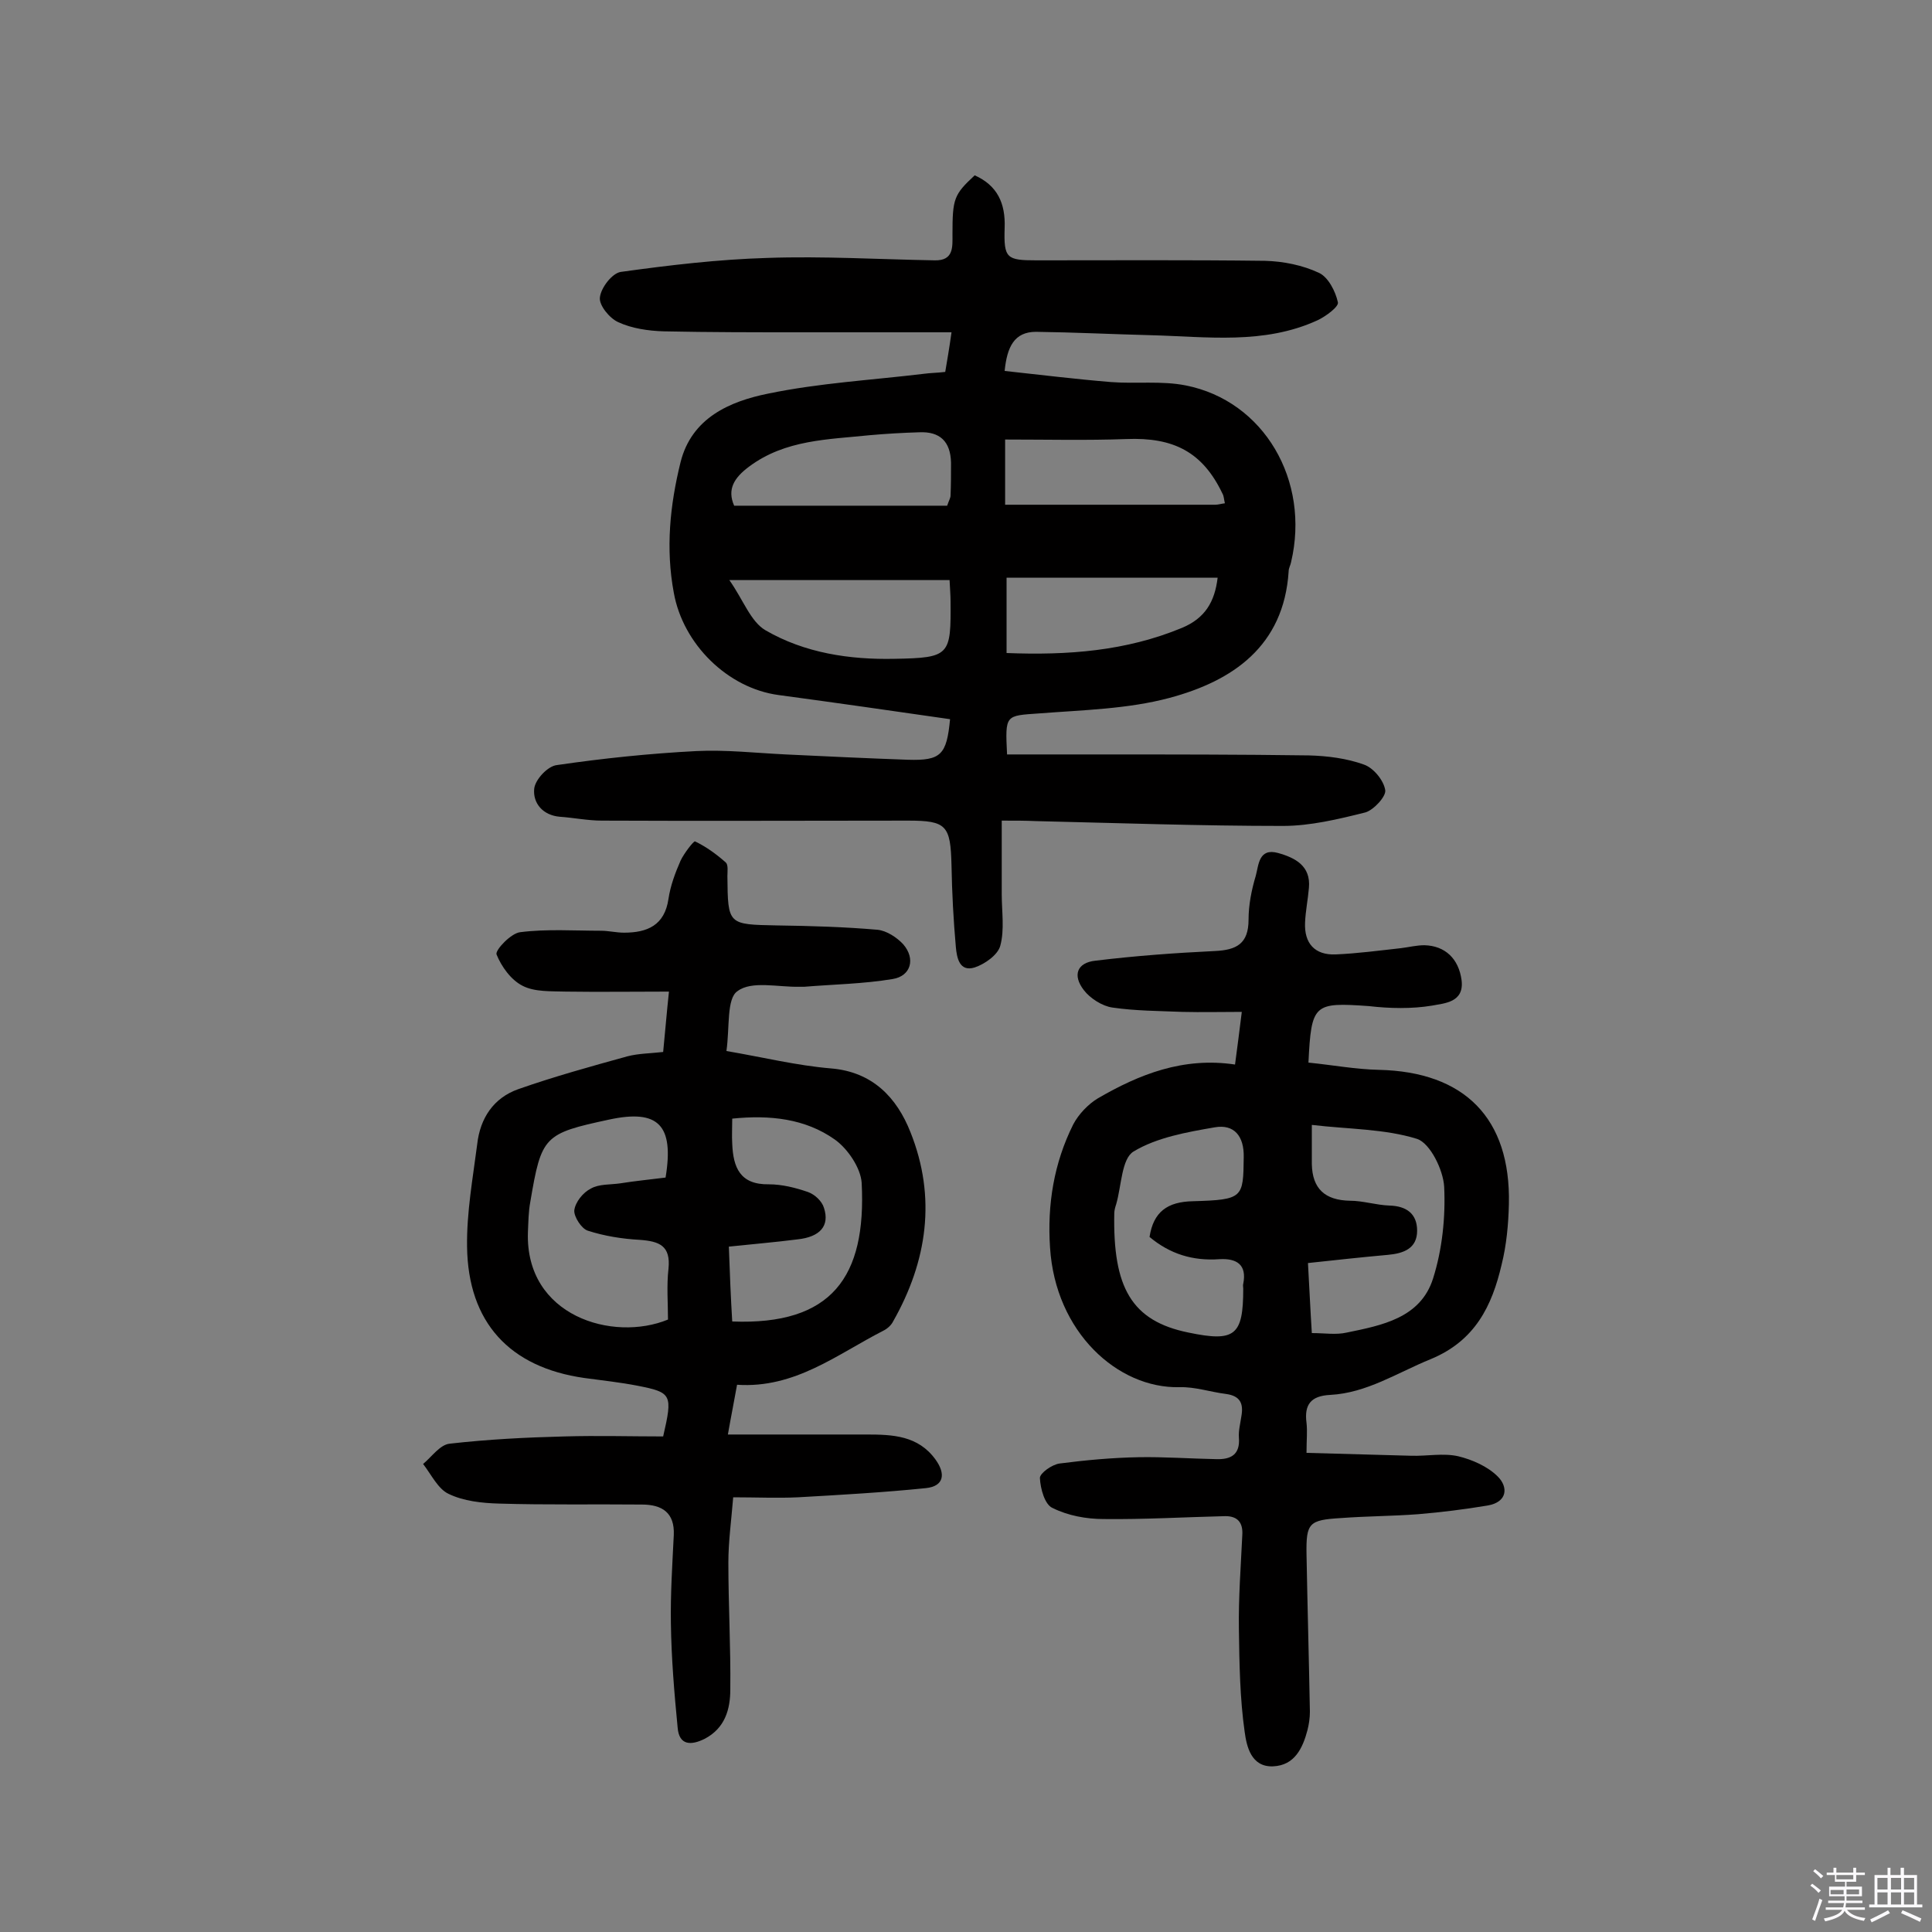 <svg enable-background="new 0 0 400 400" viewBox="0 0 400 400" xmlns="http://www.w3.org/2000/svg"><rect x="0" y="0" width="400" height="400" fill="#808080" stroke="none"/><path d="m374.8 390.4.4-.4c.7.5 1.3 1 1.8 1.4l-.5.5c-.5-.6-1.1-1.1-1.7-1.5zm1 7.3-.6-.3c.5-1.4 1.1-2.8 1.5-4.3.2.1.4.2.6.3-.5 1.3-1 2.8-1.5 4.3zm-.4-10.3.4-.4c.4.3 1 .8 1.7 1.4l-.5.5c-.4-.5-1-1-1.6-1.5zm2.5.3h1.7v-1h.6v1h3.5v-1h.6v1h1.8v.5h-1.8v1.4h-2v1h3.2v2h-3.2v.9h3.3v.5h-3.4c0 .3-.1.6-.1.9h4v.5h-3.7c.7.9 1.9 1.5 3.8 1.7-.1.2-.2.4-.3.6-2.1-.4-3.5-1.1-4-2.1-.4 1-1.8 1.7-4 2.2-.1-.2-.2-.4-.3-.6 2.1-.4 3.4-1 3.8-1.8h-3.4v-.5h3.6c.1-.3.1-.6.2-.9h-3.3v-.5h3.4c0-.3 0-.6 0-.9h-3.2v-2h3.3v-1h-2.1v-1.4h-1.7v-.5zm1.1 3.5v1h2.7c0-.3 0-.4 0-.4 0-.1 0-.2 0-.2 0-.1 0-.2 0-.3h-2.7zm1.2-3v.9h3.5v-.9zm4.7 3h-2.6v.6.4h2.6z" fill="#fbfafc"/><path d="m393.6 386.7h.6v1.5h2.7v6.1h1.1v.6h-11v-.6h1.1v-6.1h2.7v-1.5h.6v1.5h2.1v-1.5zm-2.7 8.8.4.6c-1.2.6-2.5 1.3-3.8 1.9-.1-.2-.2-.4-.3-.6 1.2-.6 2.5-1.2 3.7-1.9zm-2.2-6.7v2.4h2.1v-2.4zm0 3v2.5h2.1v-2.5zm2.8-3v2.4h2.1v-2.4zm0 3v2.5h2.1v-2.5zm6 6.1c-1.4-.7-2.7-1.3-3.9-1.8l.3-.6c1.5.6 2.7 1.2 3.9 1.7zm-1.2-9.1h-2.1v2.4h2.1zm-2.1 3v2.5h2.1v-2.5z" fill="#fbfafc"/><g fill="#010000"><path d="m207.4 169.9v15.3c0 3.5.6 7.3-.3 10.6-.5 1.9-3.2 3.8-5.3 4.5-3.2 1-3.7-2.1-3.9-4.2-.5-5.6-.8-11.3-.9-16.9-.2-8.3-1-9.3-9-9.3-21.1 0-42.2.1-63.4 0-2.9 0-5.8-.6-8.7-.8-3.5-.3-5.6-2.8-5.3-5.8.2-1.9 2.8-4.7 4.7-4.9 9.6-1.4 19.2-2.4 28.9-2.9 6.1-.3 12.3.4 18.5.7 8.4.4 16.8.8 25.3 1.1 6.8.2 8-1 8.7-8.4-11.8-1.7-23.6-3.4-35.5-5-10.5-1.4-19.8-10.5-21.7-21.2-1.7-9.1-.8-18.1 1.4-27 2.3-9.2 10.2-12.6 18.1-14.2 10.6-2.2 21.4-2.8 32.2-4.1 1.4-.2 2.9-.2 4.5-.4.4-2.4.8-4.6 1.3-8.2-10.6 0-21 0-31.3 0-9.4 0-18.8 0-28.3-.2-3.2-.1-6.6-.6-9.4-1.9-1.8-.8-4-3.5-3.8-5.1.2-2 2.5-5 4.3-5.3 10.1-1.4 20.2-2.6 30.4-2.9 11.5-.4 23 .3 34.6.5 4 .1 3.7-2.8 3.7-5.4 0-7.4.3-8.2 4.6-12.2 4.7 2.1 6.4 5.8 6.2 10.9-.2 6.3.4 6.7 6.6 6.7 15.8 0 31.5-.1 47.3.1 3.8.1 7.8.9 11.2 2.5 1.9.9 3.4 3.8 3.9 6.1.2.9-2.5 2.9-4.2 3.7-11.1 5.1-22.9 3.4-34.5 3.1-7.9-.2-15.9-.6-23.8-.7-4.5 0-6 3.1-6.5 8.1 7.4.8 14.7 1.7 22 2.3 5.2.4 10.5-.3 15.5.7 16.2 3.2 25.8 19.7 21.8 36.6-.1.6-.5 1.2-.5 1.9-1 15.5-11.6 22.7-24.7 26.2-8.6 2.3-17.9 2.5-26.9 3.2-7.1.5-7.1.2-6.7 8.5h19.6c14.3 0 28.6 0 42.9.2 3.8.1 7.8.6 11.4 1.9 2 .7 4.1 3.3 4.4 5.3.2 1.3-2.4 4.1-4.1 4.6-5.6 1.4-11.4 2.8-17.1 2.8-17 0-34.1-.6-51.1-1-2.3-.1-4.1-.1-7.1-.1zm-10.8-49.8c-14.9 0-29.3 0-45.6 0 2.9 4.1 4.4 8.6 7.5 10.4 8.1 4.7 17.4 6.1 26.7 5.9 11.5-.2 11.7-.7 11.6-12 0-1.1-.1-2.2-.2-4.3zm11.8-.5v15.6c12.7.5 24.7-.4 36.3-5.2 4.8-2 6.8-5.4 7.4-10.4-14.5 0-28.9 0-43.7 0zm-12.3-14.9c.4-1.2.7-1.6.7-2.1.1-2.3.1-4.5.1-6.8-.1-4.4-2.3-6.5-6.6-6.3-3.4.1-6.8.3-10.2.6-8.6.9-17.5.9-25 6.5-3.1 2.3-4.6 4.7-3.1 8.1zm12-.2h43.5c.6 0 1.2-.2 2-.3-.2-.8-.2-1.5-.5-2-4.1-8.6-10.1-11.7-19.9-11.3-8.2.3-16.4.1-25.1.1v4.2z"/><path d="m150.4 217.6c7.6 1.3 14.5 3 21.6 3.6 8.7.7 13.7 6.1 16.5 13.2 5.4 13.5 3.5 26.7-3.6 39.2-.4.8-1.2 1.5-2 1.9-9.6 4.9-18.3 12-30.3 11.2-.6 3.4-1.2 6.3-1.9 10.3h28.7c5.4 0 10.7.2 14.3 5.2 2.1 2.9 1.8 5.5-2 5.9-8.8.9-17.7 1.4-26.5 1.9-4.3.2-8.6 0-13.4 0-.4 4.9-1 9.2-1 13.5 0 8.8.5 17.5.4 26.3 0 4.1-1.1 8-5.3 10.2-2.8 1.4-5.3 1.4-5.6-2.3-.7-7.2-1.3-14.4-1.4-21.6-.1-6.1.3-12.2.6-18.3.2-4.6-2.4-6.3-6.6-6.3-9.9-.1-19.7.1-29.6-.2-3.5-.1-7.3-.5-10.4-2-2.2-1-3.6-4-5.3-6.2 1.8-1.5 3.5-4 5.5-4.2 7.9-.9 15.8-1.3 23.7-1.5 6.9-.2 13.9 0 20.5 0 2-8.7 1.8-9.1-5.3-10.5-3.6-.7-7.3-1.1-11-1.6-15.5-2.2-24.1-11.5-24.3-27.2-.1-7.1 1.2-14.2 2.1-21.2.6-5.4 3.4-9.6 8.5-11.4 7.4-2.6 15-4.7 22.6-6.8 2.3-.6 4.8-.6 7.4-.9.4-4 .7-7.8 1.2-12.5-7.5 0-14.4.1-21.3 0-3.1-.1-6.5.1-9-1.2-2.4-1.2-4.4-4-5.4-6.5-.3-.9 3-4.4 4.9-4.6 5.5-.7 11.2-.3 16.7-.3 1.6 0 3.2.4 4.8.4 4.8 0 8.4-1.5 9.2-7 .4-2.7 1.4-5.4 2.5-7.9.7-1.5 2.7-4.1 3-4 2.3 1.1 4.5 2.7 6.4 4.4.5.5.3 1.9.3 2.8.1 10.1.1 10 10.3 10.2 7 .1 13.9.3 20.8.9 1.9.2 4 1.6 5.3 3 2.6 3 1.6 6.6-2.2 7.2-6 1-12.2 1.1-18.3 1.6-.3 0-.6 0-1 0-4.4.1-9.9-1.3-12.8.9-2.3 1.5-1.6 7.5-2.3 12.4zm-12.6 26.2c1.8-10.9-1.5-14.2-11.7-12-13.5 2.9-14 3.4-16.3 17-.4 2.1-.4 4.2-.5 6.3-.6 17.4 17.6 22.8 29 18.1 0-3.4-.3-7 .1-10.5.5-4.8-1.9-5.7-5.9-6-3.7-.2-7.4-.8-10.8-1.9-1.3-.4-2.9-2.9-2.8-4.2.2-1.7 1.8-3.7 3.4-4.5 1.7-1 4.1-.8 6.1-1.1 3.1-.5 6.3-.8 9.4-1.2zm13.8 29.8c20.6.8 27.8-9.2 26.8-28.7-.2-3.1-2.9-7.1-5.6-9-6.1-4.3-13.4-5.1-21.2-4.3 0 2-.1 3.6 0 5.2.2 4.9 1.6 8.5 7.6 8.4 2.7 0 5.5.7 8.1 1.6 1.4.5 2.9 1.9 3.3 3.3 1.2 3.7-.8 6-5.5 6.5-4.7.6-9.5 1-14.2 1.5.2 5.6.4 10.6.7 15.5z"/><path d="m270.9 220c5 .5 9.8 1.4 14.6 1.5 17.7.4 27.3 10 26.9 27.8-.1 4.2-.5 8.5-1.5 12.5-2 8.6-5.5 15.8-14.7 19.6-6.9 2.8-13.2 7-20.8 7.4-4 .2-5.4 2-4.9 5.8.2 1.7 0 3.5 0 6.2 7.5.2 14.6.4 21.7.6 3.2.1 6.6-.6 9.7.1 2.9.7 6.1 2.1 8.2 4.2 2.2 2.2 2 5.3-2.1 6-4.8.8-9.6 1.4-14.4 1.8-5.3.4-10.7.4-16 .8-6.6.4-7.2 1-7.1 7.5.2 10.9.5 21.7.7 32.6 0 1.3-.2 2.6-.5 3.8-1 3.8-2.7 7.3-7.1 7.5-4.6.2-5.5-4.2-5.9-7.1-1-7-1.1-14.2-1.2-21.3-.1-6.5.4-13 .7-19.4.2-2.7-1-4-3.5-4-8.4.2-16.8.7-25.2.6-3.6 0-7.4-.7-10.6-2.3-1.6-.7-2.5-4-2.6-6.2 0-1 2.5-2.8 4.1-3 5.4-.7 10.9-1.2 16.3-1.3 5.3-.1 10.7.3 16.1.4 3 .1 5-.9 4.7-4.5-.1-1.4.3-2.9.5-4.3.5-2.7-.2-4.3-3.2-4.7-3.2-.4-6.4-1.5-9.6-1.4-12.8.3-25.7-11.4-26.8-28.9-.6-8.9.8-17.5 4.8-25.5 1.1-2.1 3.1-4.2 5.1-5.4 8.6-5 17.7-8.6 28.4-7 .5-3.7.9-6.9 1.4-10.9-4.3 0-8.3.1-12.3 0-4.9-.2-9.7-.2-14.5-.9-2.1-.3-4.6-1.9-5.9-3.6-2.4-3.1-1.4-5.7 2.4-6.1 8.2-1 16.4-1.6 24.7-2 4.5-.2 7-1.5 7-6.5 0-3 .6-6.1 1.5-9.1.6-2.2.6-5.8 4.6-4.7 3.6 1 6.8 2.7 6.4 7.2-.2 2.4-.7 4.8-.8 7.2-.2 4.3 2 6.8 6.4 6.6 4.5-.2 9-.8 13.5-1.3 1.6-.2 3.2-.6 4.8-.6 4.3.1 7.1 2.8 7.7 7.2.6 4.7-3.6 4.8-6.1 5.3-4.2.7-8.8.6-13.1.1-11.4-.8-11.9-.5-12.5 11.7zm-.1 41.5c.3 5.3.5 9.8.8 14.5 2.7 0 5 .4 7.2-.1 7.3-1.5 15.3-3 17.9-11.2 1.9-6 2.6-12.7 2.3-19-.2-3.5-2.9-9-5.6-9.9-6.7-2.1-14.2-2-21.8-2.9v8.1c.1 5.1 2.7 7.5 7.9 7.6 2.7 0 5.4.9 8.2 1 3.5.1 5.7 1.7 5.7 5.2 0 3.7-2.8 4.7-6 5-5.6.5-11 1.1-16.6 1.7zm-32.8-5.4c.8-5.2 3.7-7.3 9-7.4 10.4-.3 10.4-.7 10.5-9.1.1-4.4-2-6.9-6-6.2-5.8 1-12 2.1-16.8 5-2.5 1.5-2.5 7.1-3.6 10.9-.2.6-.4 1.3-.4 1.9-.3 15.3 3.5 22.3 15.4 24.7 9.6 2 11.3.6 11.3-9.1 0-.3-.1-.7 0-1 .8-4-1.4-5.3-4.9-5.1-5.6.4-10.3-1.1-14.5-4.6z"/></g></svg>
